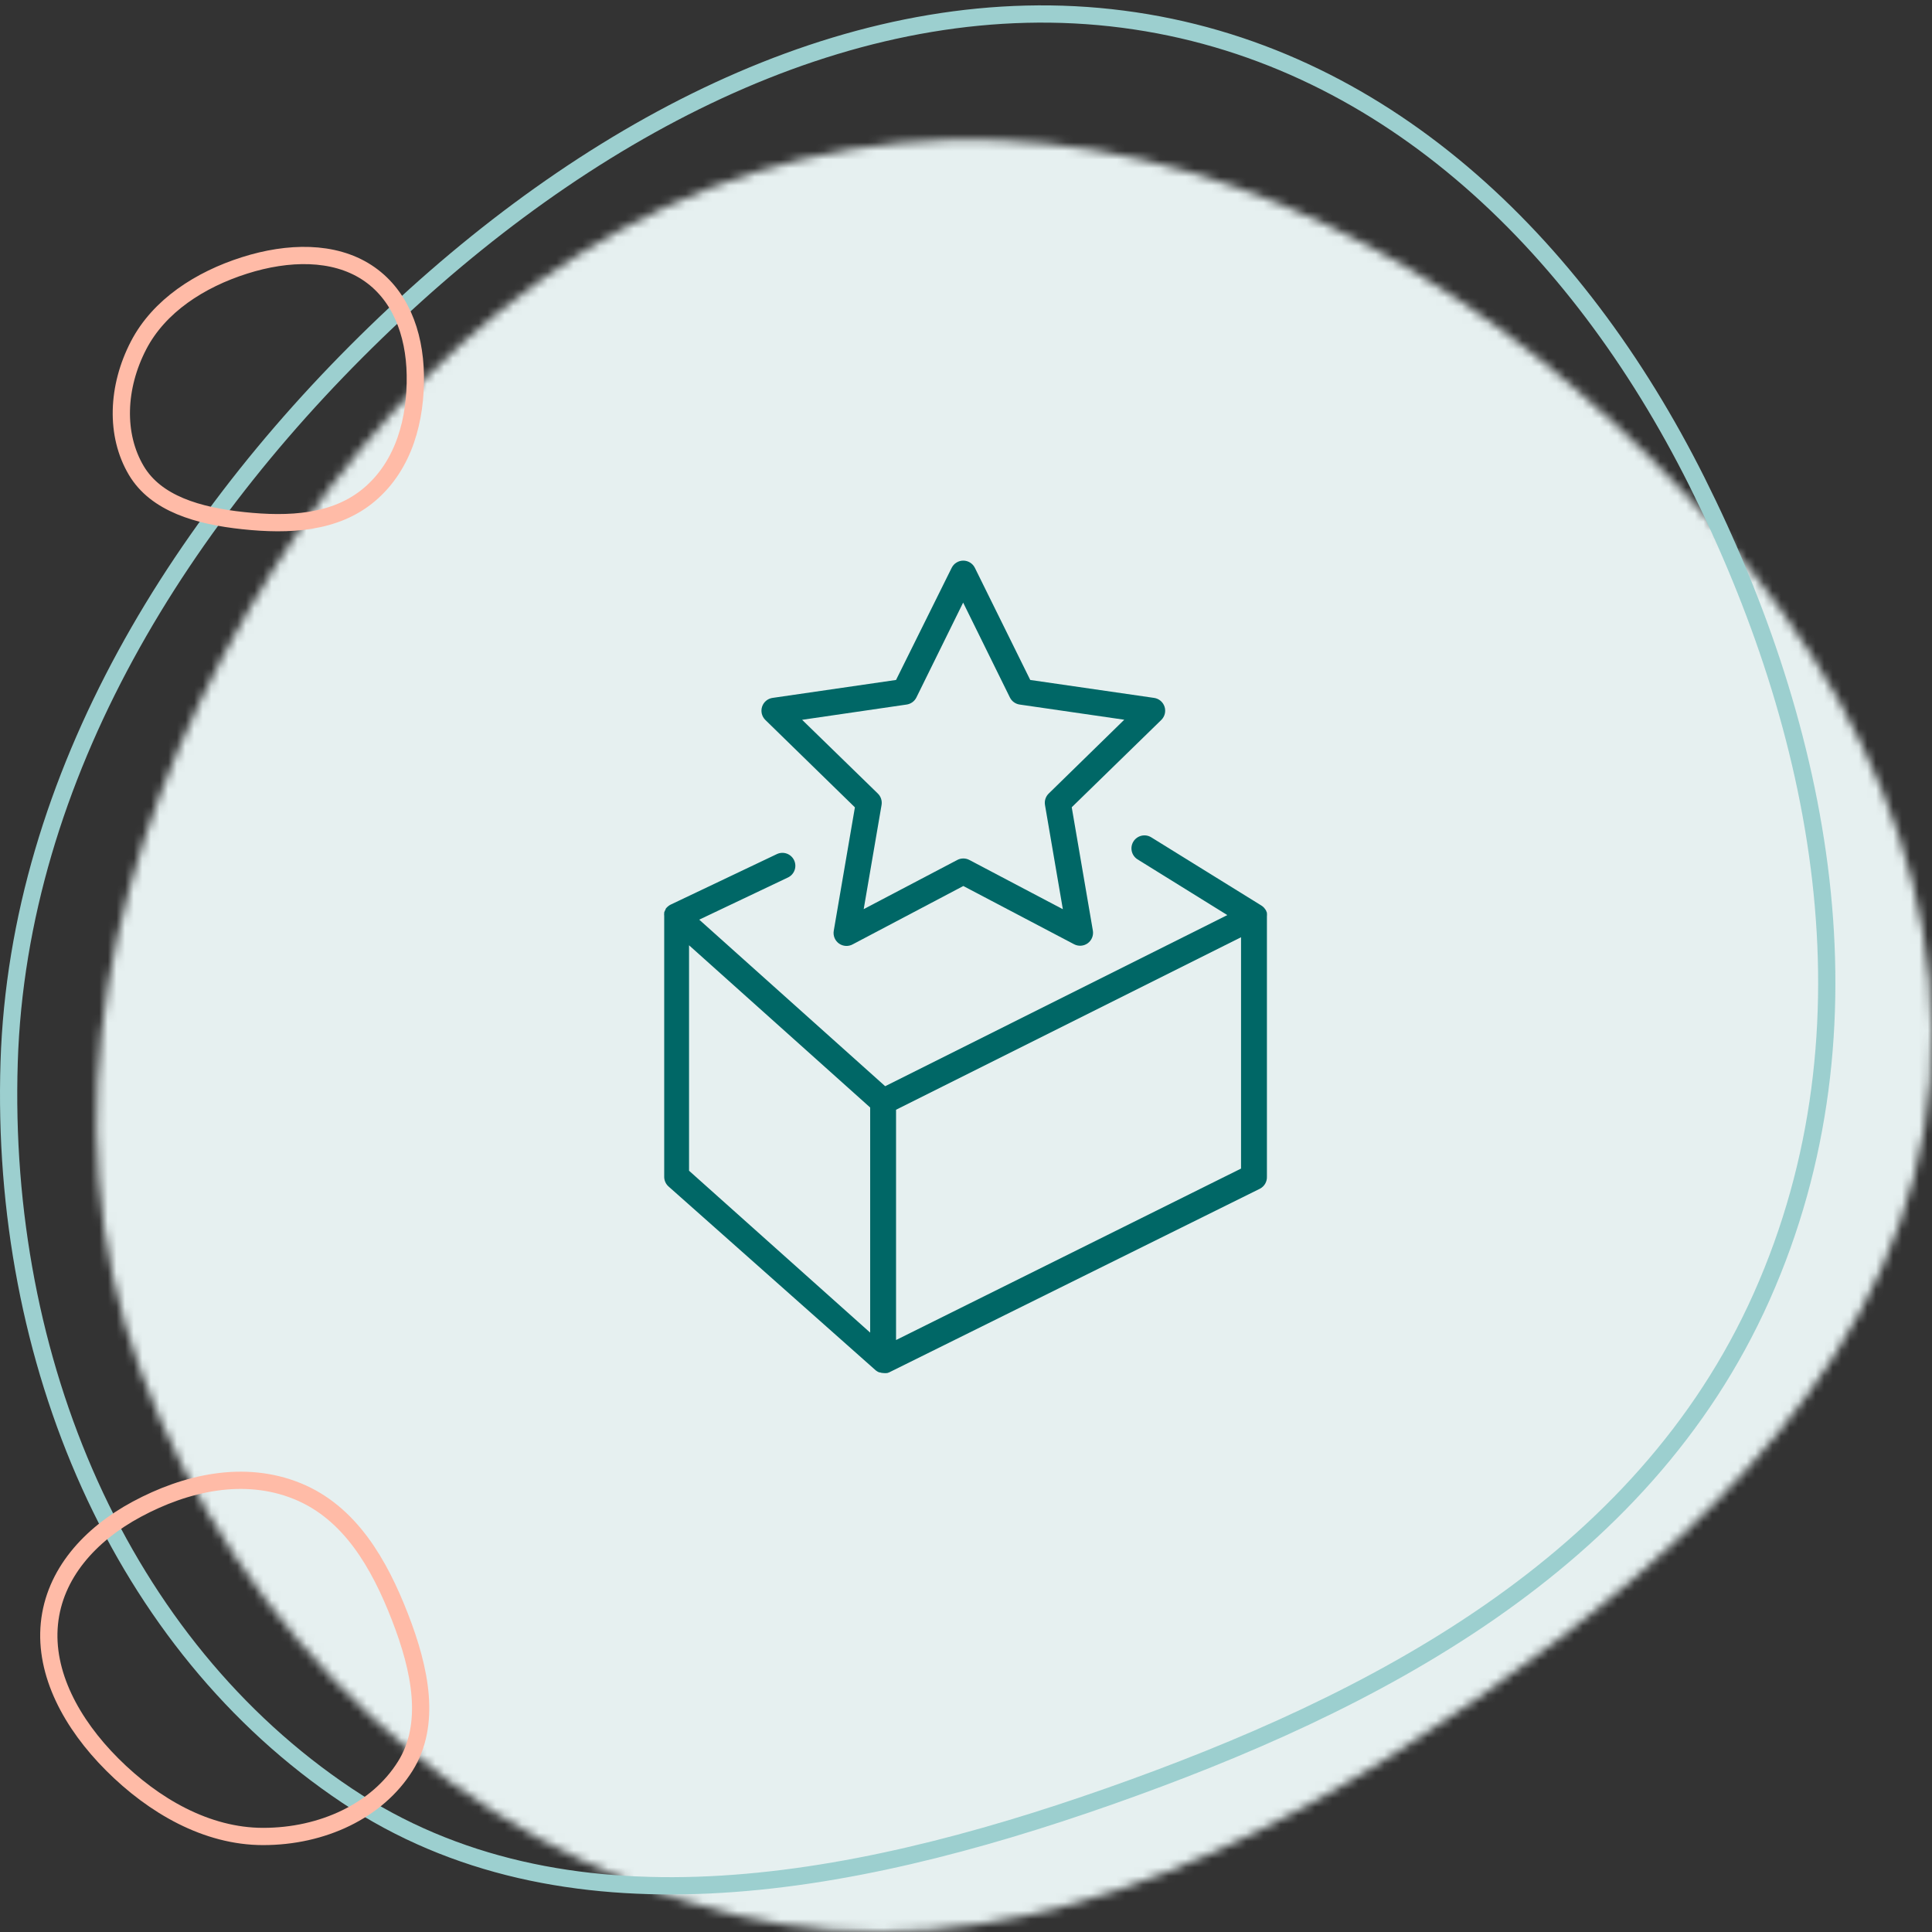 <?xml version="1.0" encoding="UTF-8"?> <svg xmlns="http://www.w3.org/2000/svg" width="224" height="224" viewBox="0 0 224 224" fill="none"><rect x="0" y="0" width="224" height="224" fill="#333333" stroke="none"/> <mask id="mask0_610_21" style="mask-type:alpha" maskUnits="userSpaceOnUse" x="11" y="16" width="213" height="208"> <path d="M182.645 45.07C206.676 65.768 226.181 93.769 223.804 125.214C221.458 156.236 196.859 179.104 171.158 197.027C145.432 214.968 115.579 229.475 85.041 221.983C53.166 214.163 27.693 189.53 16.328 159.042C5.417 129.768 13.026 97.974 28.728 70.906C44.153 44.316 67.995 22.451 98.538 17.324C129.198 12.178 159.194 24.872 182.645 45.07Z" fill="#E6F0F0"></path> </mask> <g mask="url(#mask0_610_21)"> <rect width="314.142" height="299.904" transform="matrix(-0.987 0.158 0.167 0.986 229.293 -7.467)" fill="#E6F0F0"></rect> </g> <path d="M196.729 55.813C211.02 84.366 218.275 118.911 204.24 150.362C190.406 181.364 159.251 197.488 128.643 208.263C97.979 219.058 65.225 224.881 40.236 208.191C14.044 190.697 -0.043 157.866 1.06 123.134C2.116 89.895 21.107 59.513 45.874 36.339C70.207 13.571 100.353 -1.644 130.181 2.223C160.099 6.1 182.805 27.993 196.729 55.813Z" stroke="#9CCFCF" stroke-width="2"></path> <path d="M48.152 43.473C48.236 48.569 46.887 53.888 42.853 57.321C38.893 60.691 33.464 60.923 28.216 60.367C22.935 59.807 18.081 58.388 15.801 54.546C13.354 50.422 13.546 44.895 16.069 40.036C18.443 35.466 23.17 32.418 28.35 30.773C33.443 29.156 38.678 29.089 42.509 31.565C46.333 34.036 48.071 38.547 48.152 43.473Z" stroke="#FFBBA7" stroke-width="2"></path> <path d="M15.861 174.982C21.509 171.947 28.271 170.355 34.488 172.89C40.594 175.38 43.987 181.342 46.372 187.478C48.77 193.646 50.016 199.938 46.981 204.778C43.743 209.942 37.401 212.93 30.494 212.925C23.971 212.92 17.823 209.39 13.01 204.576C8.277 199.843 5.156 194.019 5.726 188.256C6.296 182.494 10.39 177.922 15.861 174.982Z" stroke="#FFBBA7" stroke-width="2"></path> <path d="M99.119 93.606L96.669 107.906C96.618 108.187 96.648 108.477 96.756 108.741C96.864 109.005 97.045 109.233 97.278 109.398C97.512 109.563 97.787 109.658 98.072 109.672C98.358 109.686 98.641 109.618 98.889 109.476L111.689 102.726L124.529 109.476C124.776 109.607 125.056 109.666 125.336 109.646C125.615 109.627 125.884 109.529 126.111 109.365C126.338 109.2 126.514 108.975 126.62 108.716C126.725 108.456 126.756 108.172 126.709 107.896L124.259 93.596L134.639 83.476C134.839 83.281 134.982 83.033 135.049 82.761C135.116 82.49 135.106 82.204 135.02 81.938C134.934 81.671 134.774 81.434 134.56 81.254C134.346 81.073 134.086 80.956 133.809 80.916L119.449 78.836L113.029 65.836C112.905 65.585 112.713 65.374 112.475 65.226C112.238 65.078 111.963 65 111.684 65C111.404 65 111.13 65.078 110.892 65.226C110.654 65.374 110.463 65.585 110.339 65.836L103.889 78.836L89.569 80.916C89.291 80.956 89.031 81.073 88.817 81.254C88.603 81.434 88.444 81.671 88.357 81.938C88.271 82.204 88.261 82.49 88.328 82.761C88.396 83.033 88.538 83.281 88.739 83.476L99.119 93.606ZM105.119 81.686C105.359 81.651 105.588 81.558 105.785 81.415C105.982 81.273 106.141 81.084 106.249 80.866L111.669 69.866L117.089 80.866C117.196 81.084 117.356 81.273 117.552 81.415C117.749 81.558 117.978 81.651 118.219 81.686L130.349 83.446L121.589 92.006C121.414 92.176 121.284 92.386 121.209 92.618C121.134 92.85 121.117 93.096 121.159 93.336L123.229 105.416L112.389 99.706C112.173 99.592 111.933 99.533 111.689 99.533C111.445 99.533 111.204 99.592 110.989 99.706L100.139 105.406L102.209 93.336C102.25 93.096 102.233 92.85 102.158 92.618C102.083 92.386 101.953 92.176 101.779 92.006L92.999 83.456L105.119 81.686Z" fill="#006766"></path> <path d="M146.889 106.237C146.902 106.124 146.902 106.01 146.889 105.897V105.827C146.863 105.74 146.829 105.657 146.789 105.577L146.739 105.487C146.694 105.416 146.644 105.349 146.589 105.287L146.529 105.217C146.448 105.133 146.357 105.059 146.259 104.997V104.997L133.489 97.087C133.15 96.874 132.742 96.805 132.353 96.894C131.964 96.984 131.626 97.224 131.414 97.562C131.201 97.9 131.132 98.308 131.221 98.698C131.31 99.087 131.55 99.424 131.889 99.637L142.299 106.097L102.629 125.937L81.069 106.627L91.359 101.737C91.718 101.566 91.995 101.259 92.128 100.884C92.261 100.509 92.24 100.096 92.069 99.737C91.898 99.377 91.591 99.101 91.216 98.967C90.841 98.834 90.428 98.856 90.069 99.027L77.749 104.887C77.641 104.941 77.54 105.008 77.449 105.087L77.379 105.147C77.3 105.219 77.23 105.299 77.169 105.387V105.447C77.101 105.553 77.047 105.667 77.009 105.787V105.867C76.997 105.973 76.997 106.08 77.009 106.187C77.009 106.187 77.009 106.187 77.009 106.237V136.437C77.008 136.655 77.055 136.872 77.146 137.07C77.238 137.269 77.372 137.445 77.539 137.587L101.539 158.887C101.659 158.984 101.794 159.061 101.939 159.117H101.999C102.15 159.169 102.309 159.196 102.469 159.197C102.575 159.208 102.682 159.208 102.789 159.197H102.859L103.089 159.117L146.089 137.817C146.338 137.685 146.546 137.486 146.687 137.242C146.829 136.998 146.899 136.719 146.889 136.437V106.237ZM79.889 109.597L100.889 128.407V154.507L79.889 135.737V109.597ZM143.889 135.487L103.889 155.367V128.667L143.889 108.667V135.487Z" fill="#006766"></path> </svg> 